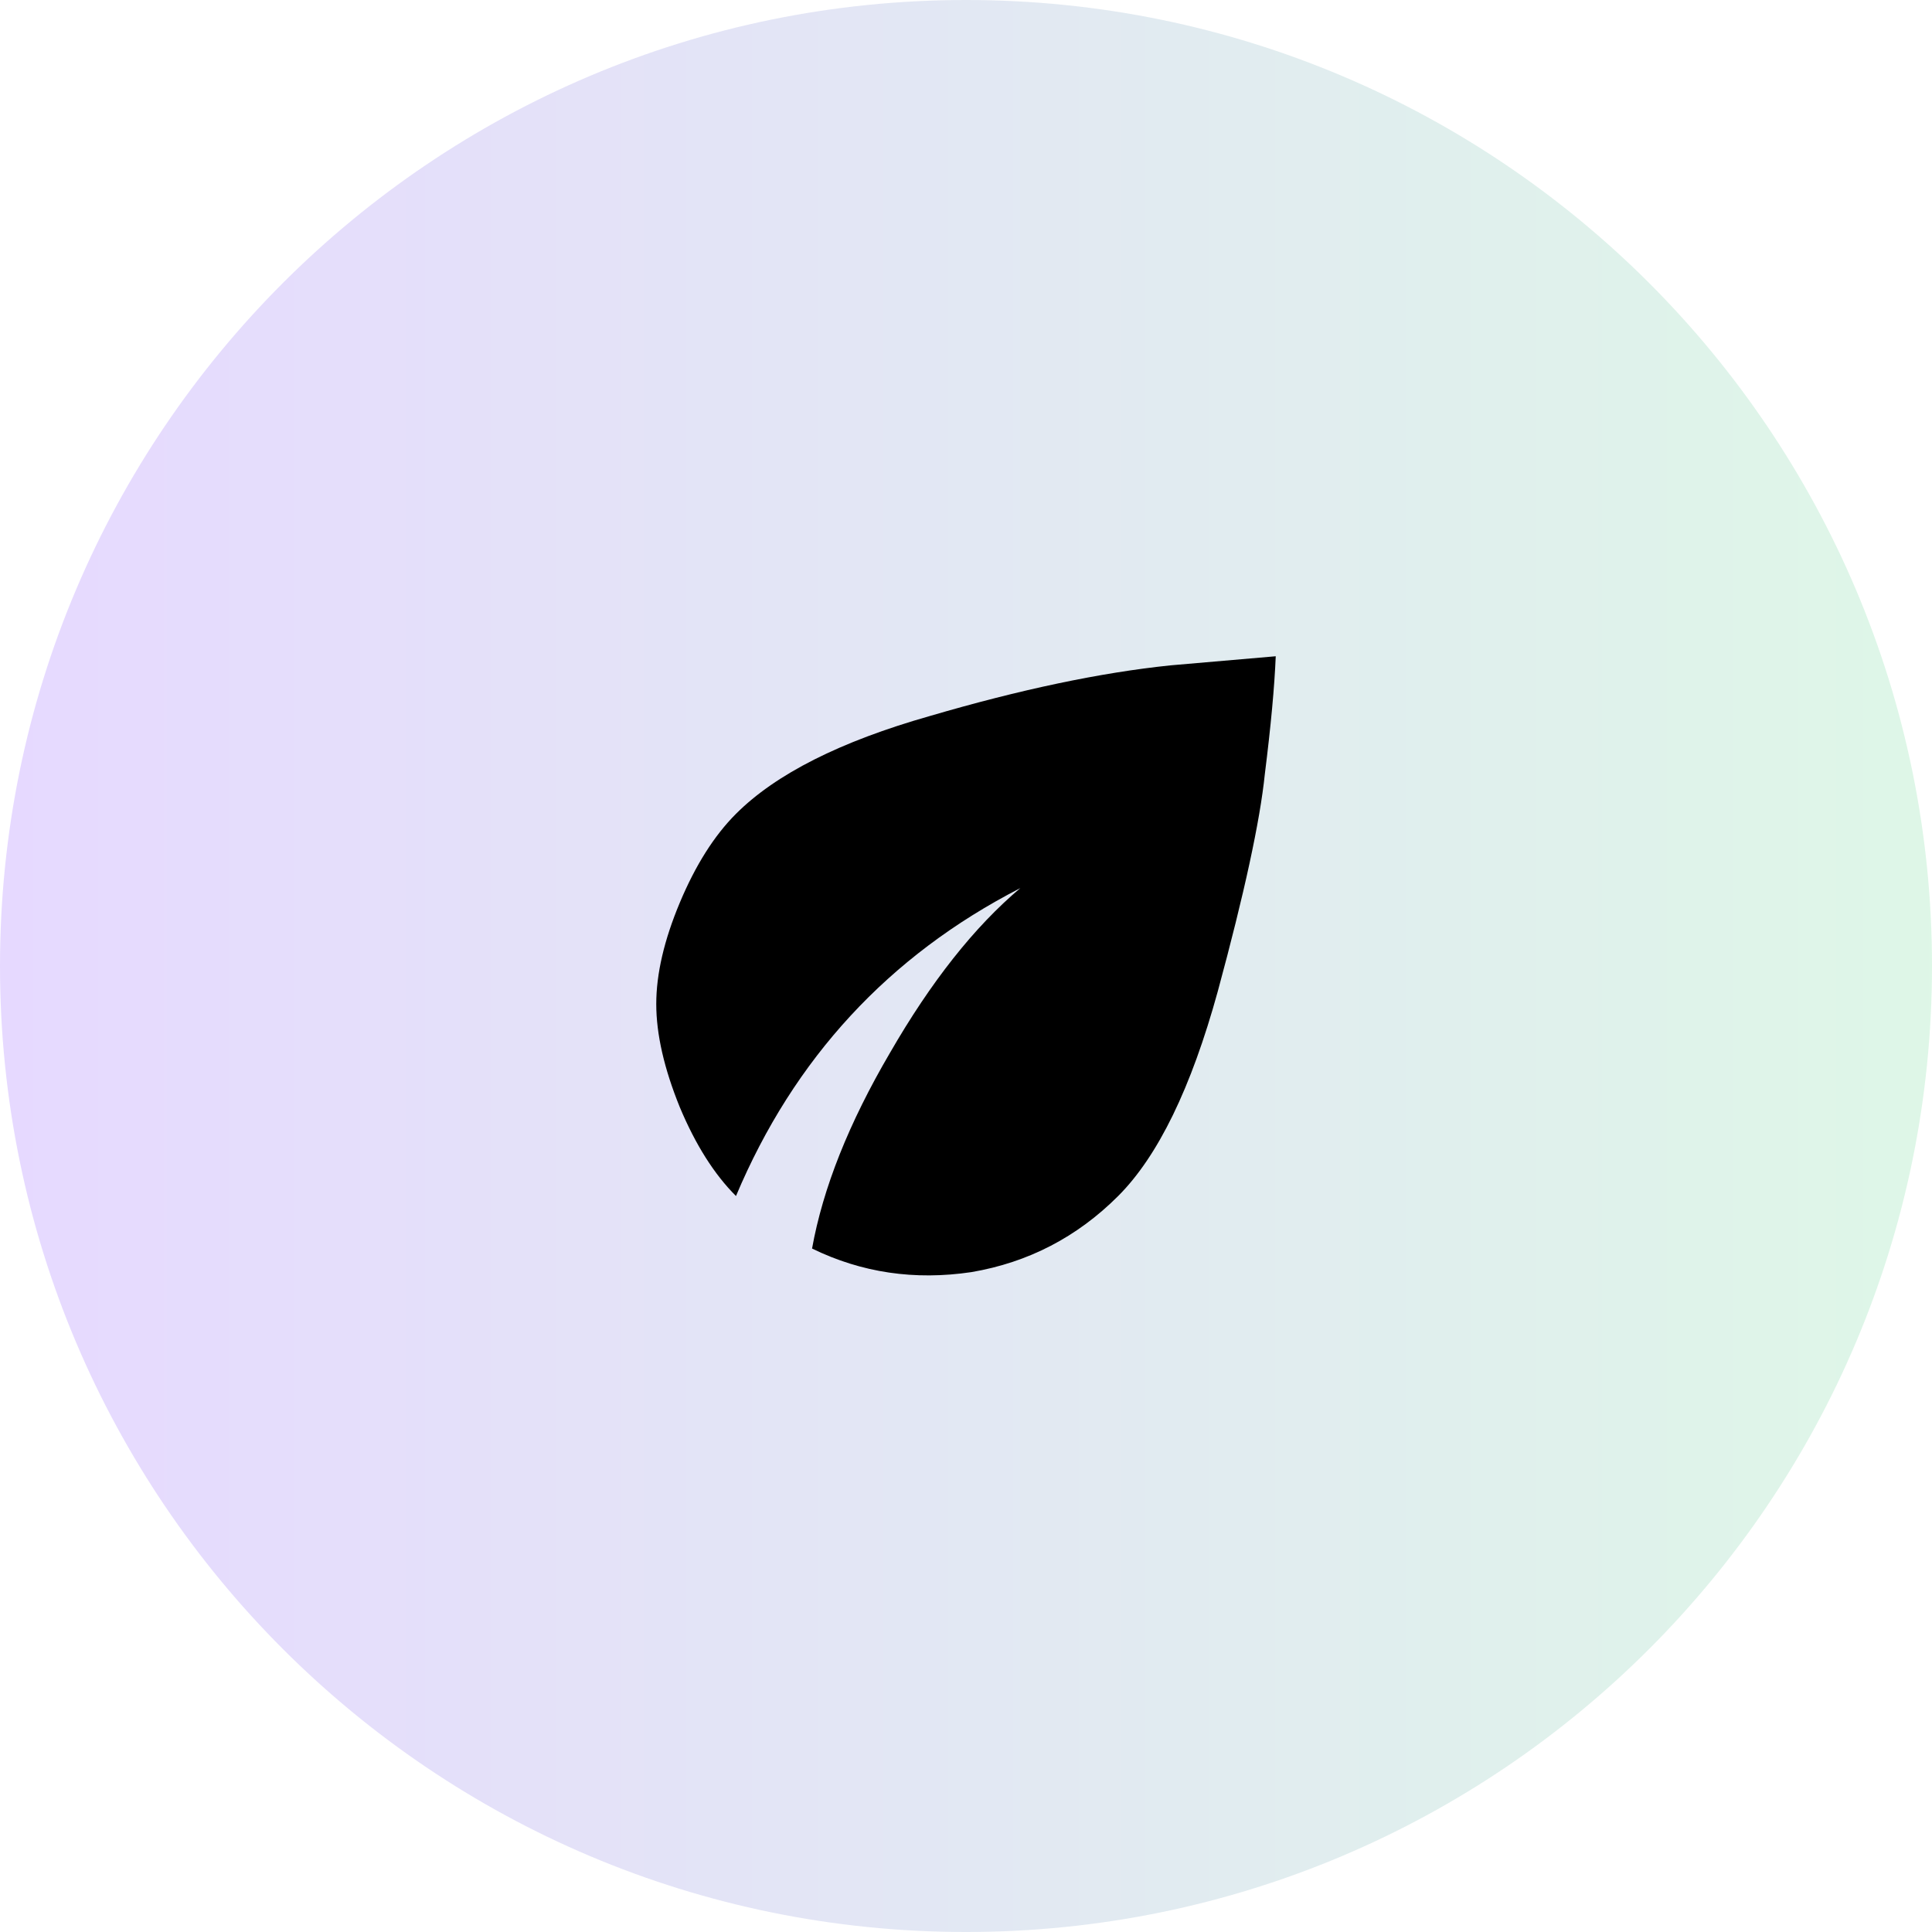 <?xml version="1.0" encoding="UTF-8"?>
<svg xmlns="http://www.w3.org/2000/svg" viewBox="0 0 50 50" fill="none">
  <path d="M0 25C0 11.193 11.193 0 25 0V0C38.807 0 50 11.193 50 25V25C50 38.807 38.807 50 25 50V50C11.193 50 0 38.807 0 25V25Z" fill="url(#paint0_linear_5883_10301)" fill-opacity="0.15"></path>
  <path d="M19.047 21.062C20.078 20.031 21.75 19.188 24.062 18.531C26.406 17.844 28.484 17.406 30.297 17.219L33.016 16.984C32.984 17.766 32.891 18.781 32.734 20.031C32.609 21.25 32.203 23.125 31.516 25.656C30.828 28.156 29.969 29.922 28.938 30.953C27.875 32.016 26.609 32.672 25.141 32.922C23.672 33.141 22.297 32.938 21.016 32.312C21.297 30.75 21.969 29.062 23.031 27.25C24.094 25.406 25.219 23.984 26.406 22.984C23 24.734 20.547 27.391 19.047 30.953C18.484 30.391 18 29.625 17.594 28.656C17.188 27.656 16.984 26.766 16.984 25.984C16.984 25.203 17.188 24.328 17.594 23.359C18 22.391 18.484 21.625 19.047 21.062Z" fill="black"></path>
  <defs>
    <linearGradient id="paint0_linear_5883_10301" x1="0" y1="25" x2="50" y2="25" gradientUnits="userSpaceOnUse">
      <stop stop-color="#5800FF"></stop>
      <stop offset="1" stop-color="#22C55E"></stop>
    </linearGradient>
  </defs>
</svg>

